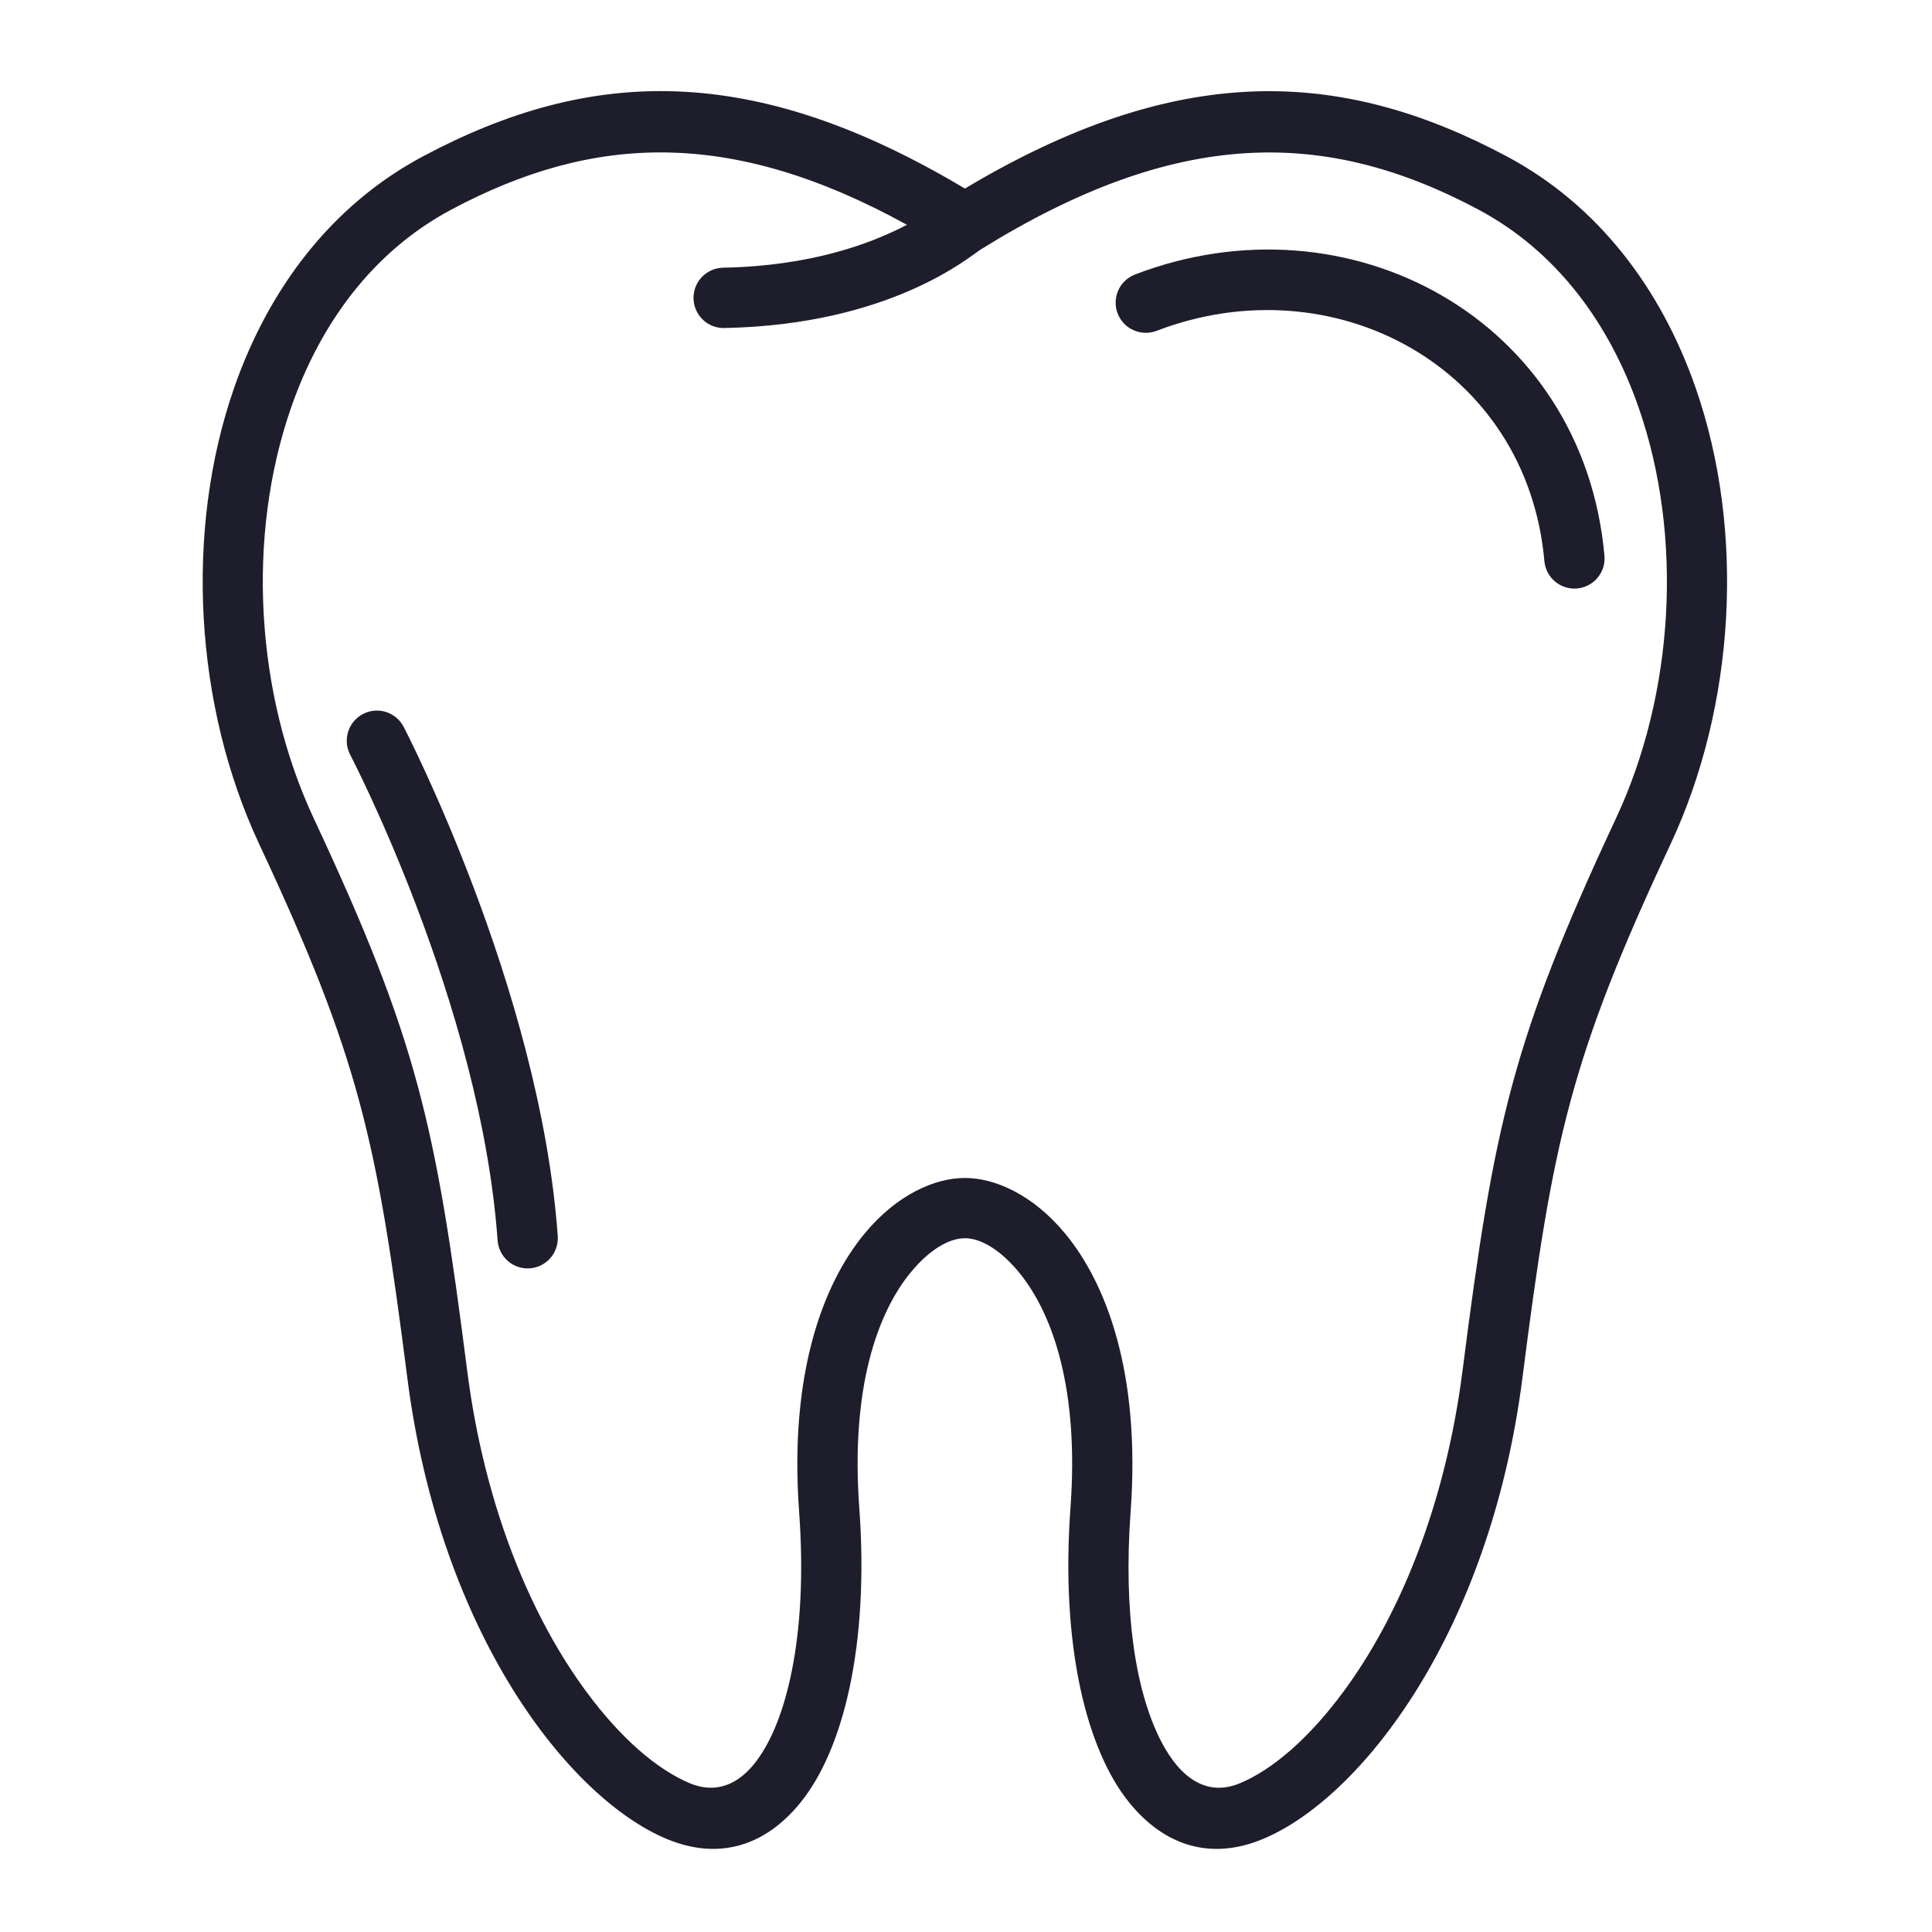 <svg width="45" height="45" viewBox="0 0 45 45" fill="none" xmlns="http://www.w3.org/2000/svg">
<path fill-rule="evenodd" clip-rule="evenodd" d="M22.474 4.392C17.536 1.441 13.757 1.56 9.853 3.641C7.713 4.782 6.258 6.731 5.458 9.02C4.288 12.369 4.533 16.446 6.036 19.658C8.377 24.66 8.781 26.563 9.487 32.091C10.247 38.048 13.25 41.885 15.532 42.834C16.732 43.333 17.815 43.008 18.645 41.985C19.64 40.76 20.249 38.328 20.014 35.111C19.815 32.384 20.411 30.606 21.219 29.628C21.64 29.12 22.092 28.841 22.474 28.841C22.856 28.841 23.307 29.12 23.728 29.628C24.536 30.606 25.133 32.384 24.934 35.111C24.699 38.328 25.308 40.76 26.302 41.985C27.132 43.008 28.216 43.333 29.415 42.834C31.698 41.884 34.7 38.048 35.461 32.091C36.166 26.563 36.57 24.66 38.912 19.658C40.415 16.446 40.66 12.368 39.49 9.02C38.69 6.731 37.234 4.782 35.094 3.641C31.192 1.562 27.41 1.444 22.474 4.392ZM21.124 5.236C17.031 2.982 13.825 3.116 10.514 4.881C8.689 5.853 7.465 7.53 6.784 9.483C5.73 12.499 5.954 16.17 7.308 19.062C9.728 24.234 10.15 26.199 10.88 31.913C11.292 35.142 12.396 37.701 13.665 39.414C14.456 40.483 15.3 41.216 16.071 41.537C16.682 41.79 17.216 41.563 17.626 41.008C17.994 40.511 18.268 39.795 18.445 38.907C18.65 37.879 18.716 36.631 18.613 35.213C18.377 31.979 19.178 29.892 20.137 28.733C20.895 27.816 21.784 27.437 22.474 27.437C23.163 27.437 24.052 27.816 24.81 28.733C25.769 29.893 26.571 31.979 26.334 35.213C26.165 37.534 26.442 39.393 27.046 40.56C27.49 41.419 28.114 41.853 28.876 41.537C29.648 41.216 30.491 40.483 31.283 39.414C32.552 37.701 33.655 35.142 34.067 31.913C34.797 26.199 35.22 24.234 37.639 19.062C38.993 16.17 39.217 12.499 38.164 9.484C37.482 7.53 36.258 5.853 34.434 4.881C30.864 2.978 27.412 2.974 22.844 5.81C22.598 5.963 20.756 7.566 16.869 7.64C16.682 7.644 16.502 7.573 16.368 7.444C16.234 7.314 16.157 7.137 16.153 6.951C16.15 6.765 16.22 6.585 16.349 6.451C16.479 6.317 16.656 6.239 16.842 6.235C18.881 6.197 20.28 5.679 21.124 5.236ZM8.156 17.578C8.156 17.578 11.198 23.396 11.59 28.891C11.603 29.077 11.69 29.25 11.83 29.372C11.971 29.494 12.154 29.555 12.34 29.542C12.432 29.535 12.522 29.511 12.604 29.47C12.687 29.428 12.76 29.371 12.821 29.301C12.881 29.232 12.927 29.151 12.956 29.063C12.986 28.976 12.997 28.883 12.991 28.791C12.58 23.03 9.402 16.929 9.402 16.929C9.316 16.764 9.167 16.639 8.99 16.583C8.812 16.527 8.619 16.544 8.454 16.631C8.289 16.717 8.165 16.865 8.109 17.043C8.053 17.22 8.07 17.413 8.156 17.578ZM37.372 12.959C36.887 7.436 31.422 4.482 26.436 6.394C26.262 6.461 26.122 6.594 26.046 6.764C25.971 6.934 25.965 7.128 26.032 7.302C26.099 7.475 26.232 7.616 26.402 7.691C26.572 7.767 26.765 7.772 26.939 7.706C31.048 6.129 35.573 8.53 35.973 13.081C35.992 13.264 36.083 13.432 36.225 13.549C36.367 13.666 36.549 13.723 36.733 13.707C36.916 13.691 37.086 13.603 37.205 13.463C37.325 13.324 37.385 13.142 37.372 12.959Z" fill="#1E1D2B"/>
</svg>

